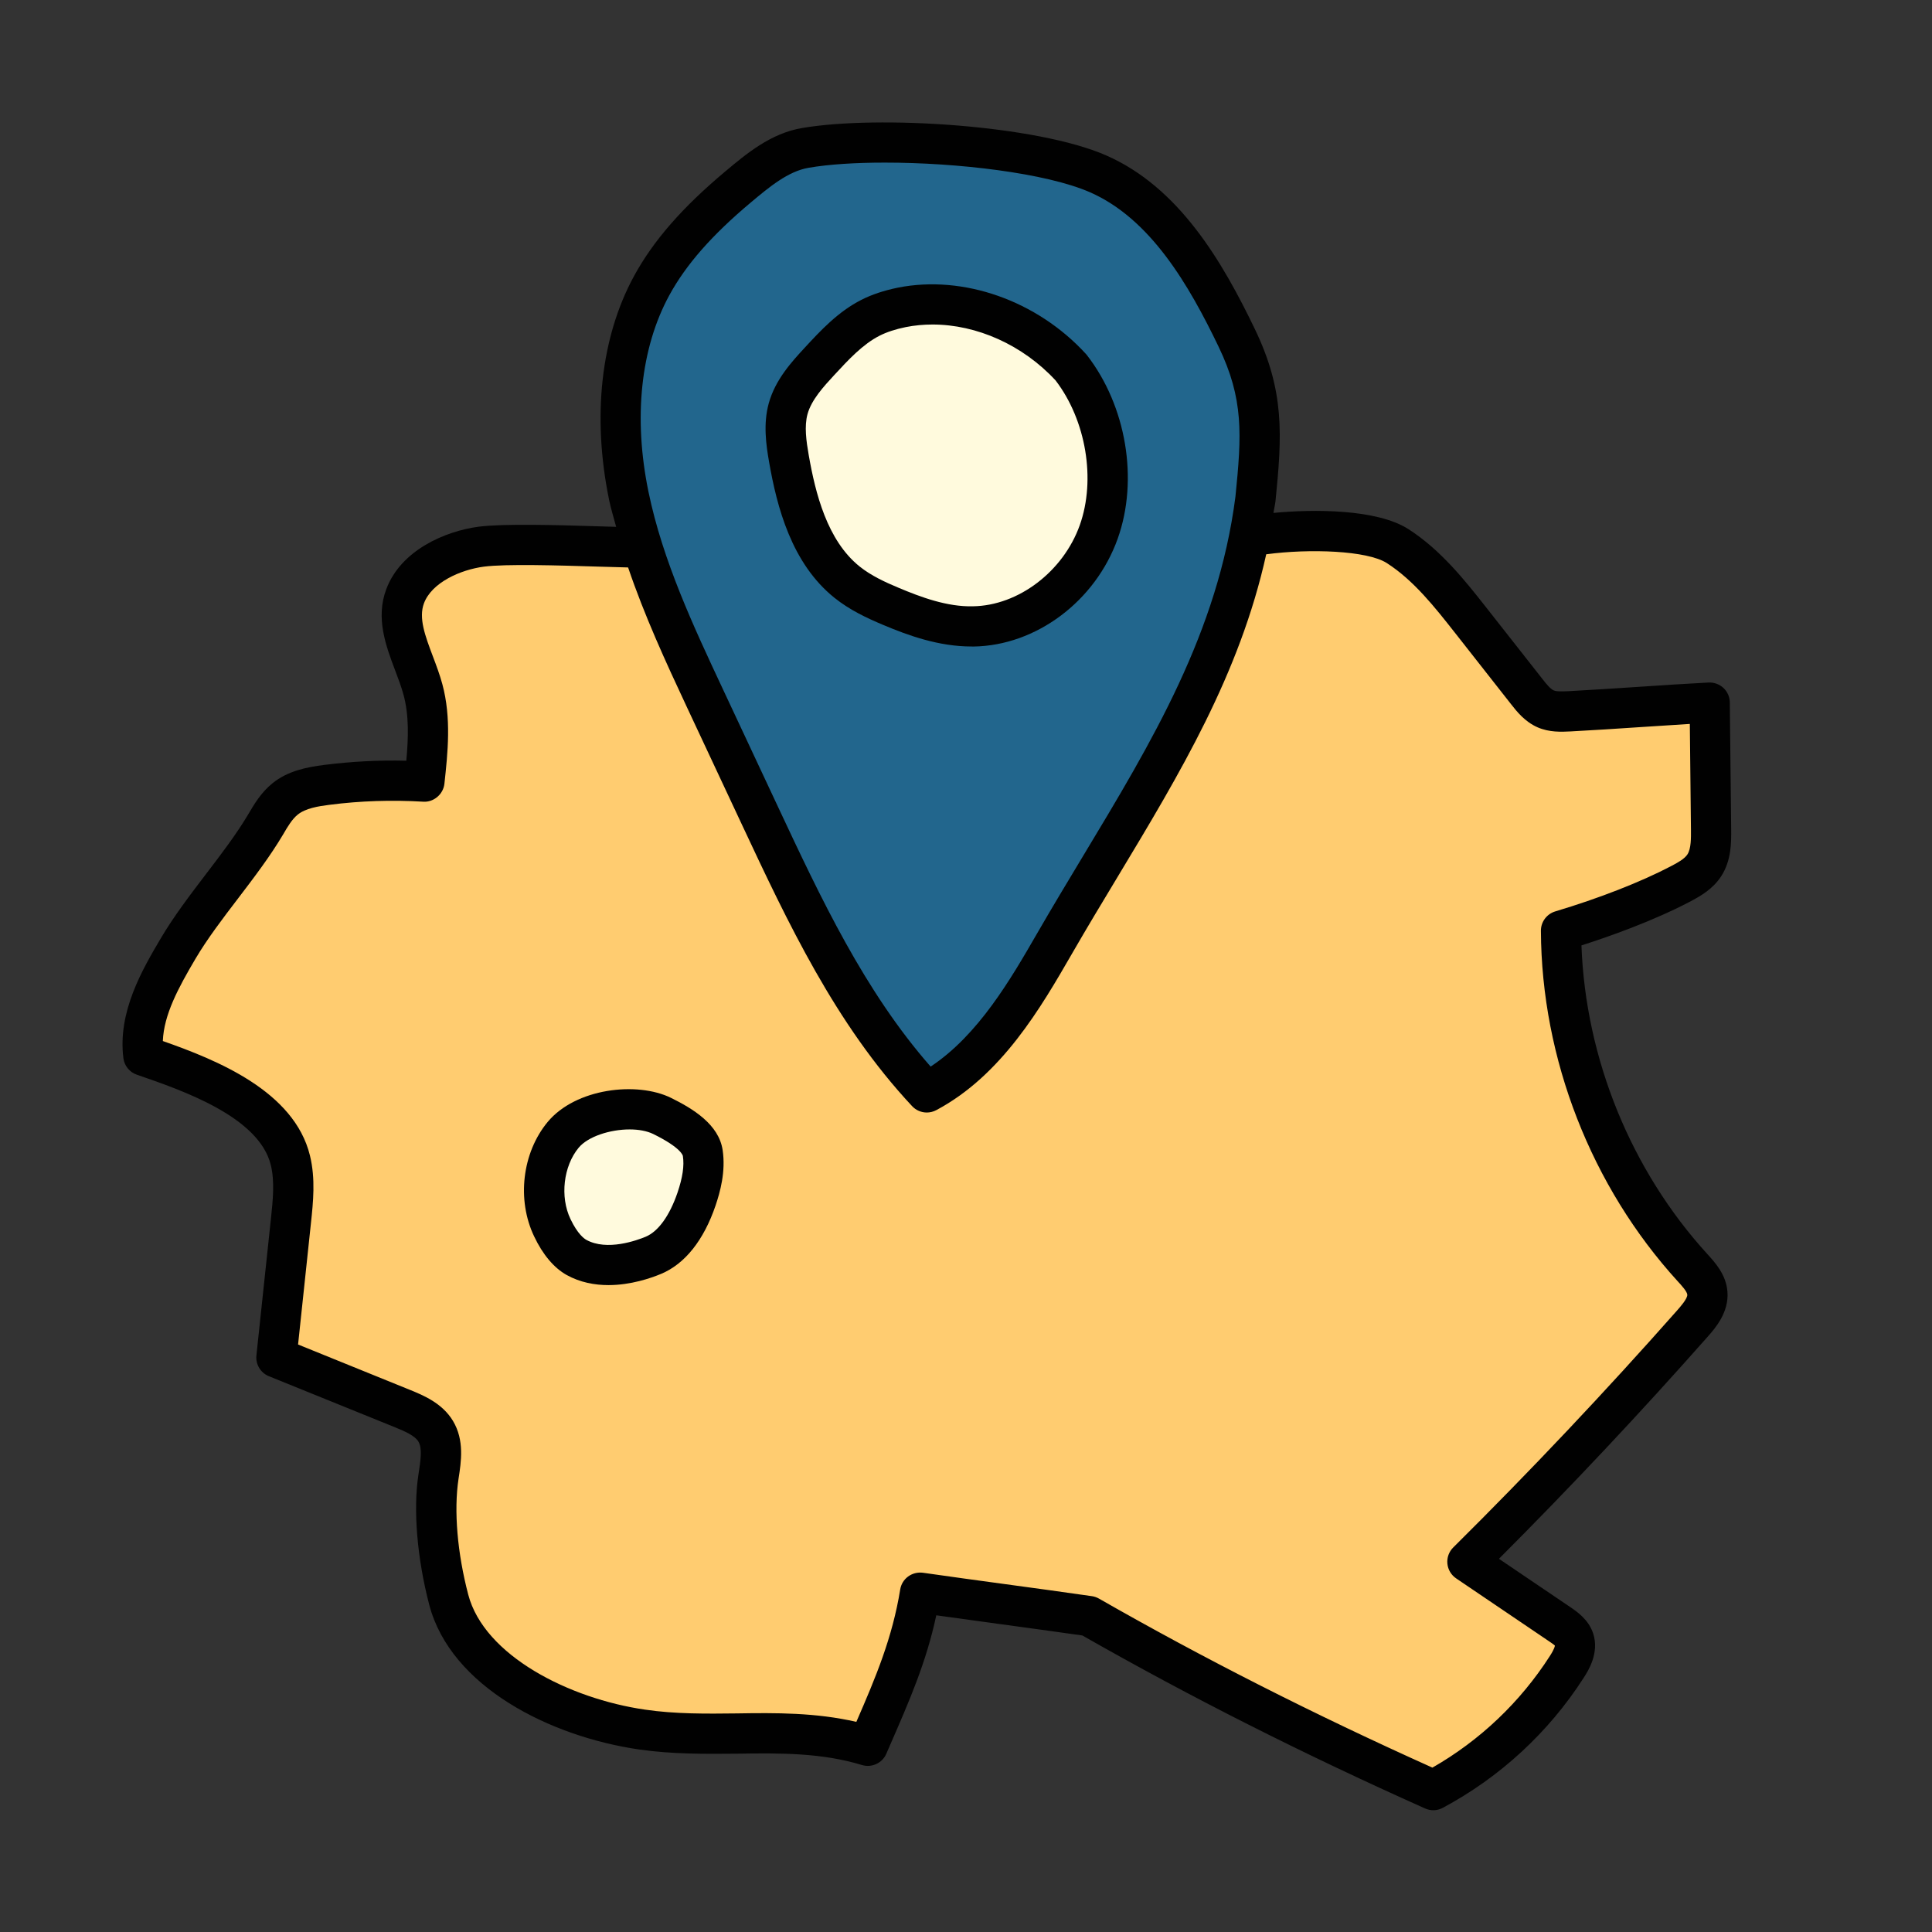 <svg xmlns="http://www.w3.org/2000/svg" xmlns:xlink="http://www.w3.org/1999/xlink" viewBox="0,0,256,256" width="48px" height="48px" fill-rule="nonzero"><rect x="0" y="0" width="256" height="256" fill="#333333" stroke="none"/><g fill="none" fill-rule="nonzero" stroke="none" stroke-width="1" stroke-linecap="butt" stroke-linejoin="miter" stroke-miterlimit="10" stroke-dasharray="" stroke-dashoffset="0" font-family="none" font-weight="none" font-size="none" text-anchor="none" style="mix-blend-mode: normal"><g transform="scale(5.333,5.333)"><path d="M38.786,23.124c0.944,-0.282 2.086,-0.7 2.959,-1.157c0.227,-0.119 0.46,-0.251 0.6,-0.466c0.169,-0.26 0.172,-0.59 0.168,-0.9c-0.011,-1.047 -0.023,-2.095 -0.034,-3.142c-1.086,0.057 -2.396,0.159 -3.482,0.215c-0.201,0.01 -0.41,0.02 -0.595,-0.061c-0.197,-0.086 -0.338,-0.261 -0.471,-0.43c-0.462,-0.587 -0.923,-1.175 -1.385,-1.762c-0.538,-0.684 -1.089,-1.381 -1.821,-1.851c-0.732,-0.47 -2.514,-0.414 -3.428,-0.281l-15.338,0.317c-0.855,-0.001 -3.153,-0.133 -4.001,-0.022c-0.756,0.099 -1.625,0.516 -1.893,1.23c-0.282,0.751 0.231,1.54 0.441,2.314c0.201,0.742 0.12,1.528 0.037,2.293c-0.809,-0.049 -1.622,-0.022 -2.426,0.081c-0.366,0.047 -0.747,0.117 -1.034,0.348c-0.206,0.165 -0.344,0.397 -0.478,0.624c-0.612,1.038 -1.567,2.055 -2.179,3.093c-0.483,0.819 -0.984,1.718 -0.864,2.662c1.383,0.476 3.305,1.18 3.652,2.601c0.12,0.49 0.067,1.004 0.014,1.506c-0.12,1.131 -0.24,2.261 -0.36,3.392c1.046,0.424 2.092,0.849 3.138,1.273c0.312,0.127 0.646,0.271 0.819,0.56c0.204,0.34 0.124,0.77 0.064,1.161c-0.142,0.929 0.021,2.113 0.26,3.023c0.487,1.858 2.903,2.951 4.804,3.226c1.901,0.275 3.773,-0.158 5.61,0.403c0.566,-1.3 1.071,-2.405 1.297,-3.804c1.401,0.202 2.798,0.38 4.199,0.582c2.779,1.589 5.631,3.017 8.553,4.324c1.341,-0.716 2.494,-1.78 3.315,-3.058c0.131,-0.204 0.258,-0.448 0.182,-0.678c-0.059,-0.178 -0.224,-0.295 -0.379,-0.401c-0.757,-0.512 -1.513,-1.025 -2.27,-1.537c1.927,-1.911 3.792,-3.885 5.589,-5.918c0.192,-0.217 0.395,-0.469 0.372,-0.757c-0.02,-0.249 -0.203,-0.45 -0.372,-0.635c-2.063,-2.262 -3.25,-5.306 -3.263,-8.368z" fill="#ffcc70"></path><path d="M26.206,23.437c-0.825,1.428 -1.723,2.928 -3.179,3.704c-1.836,-1.963 -3.005,-4.441 -4.145,-6.874c-0.456,-0.973 -0.912,-1.947 -1.368,-2.92c-0.76,-1.622 -1.526,-3.263 -1.889,-5.017c-0.363,-1.754 -0.289,-3.66 0.568,-5.233c0.523,-0.959 1.308,-1.75 2.146,-2.452c0.497,-0.417 1.028,-0.86 1.668,-0.97c1.804,-0.31 5.632,-0.076 7.275,0.643c1.643,0.719 2.669,2.46 3.447,4.076c0.69,1.434 0.625,2.426 0.465,4.01c-0.546,4.215 -2.863,7.354 -4.988,11.033z" fill="#22668d"></path><path d="M39.293,23.49c0.66,-0.211 1.753,-0.594 2.684,-1.081c0.287,-0.15 0.583,-0.323 0.787,-0.636c0.258,-0.396 0.252,-0.848 0.249,-1.178l-0.034,-3.144c-0.001,-0.136 -0.059,-0.266 -0.158,-0.358c-0.1,-0.094 -0.239,-0.141 -0.368,-0.135c-0.545,0.028 -1.146,0.068 -1.748,0.108c-0.597,0.039 -1.193,0.079 -1.732,0.107c-0.145,0.006 -0.293,0.014 -0.371,-0.02c-0.086,-0.038 -0.192,-0.173 -0.277,-0.281l-1.385,-1.762c-0.532,-0.676 -1.135,-1.442 -1.944,-1.962c-0.787,-0.505 -2.36,-0.499 -3.356,-0.404c0.015,-0.098 0.038,-0.19 0.051,-0.29c0.166,-1.647 0.229,-2.736 -0.512,-4.277c-0.814,-1.691 -1.89,-3.527 -3.697,-4.317c-1.717,-0.752 -5.658,-1.005 -7.56,-0.678c-0.775,0.133 -1.375,0.636 -1.904,1.079c-1.066,0.893 -1.785,1.718 -2.264,2.596c-0.828,1.52 -1.047,3.499 -0.618,5.574c0.046,0.224 0.116,0.439 0.173,0.659c-0.137,-0.004 -0.271,-0.008 -0.424,-0.013c-1.05,-0.032 -2.357,-0.071 -2.991,0.009c-0.832,0.11 -1.932,0.582 -2.296,1.551c-0.271,0.721 -0.009,1.413 0.221,2.023c0.076,0.199 0.151,0.399 0.206,0.598c0.141,0.518 0.122,1.081 0.07,1.643c-0.679,-0.018 -1.364,0.019 -2.04,0.104c-0.444,0.057 -0.908,0.151 -1.284,0.455c-0.282,0.227 -0.456,0.522 -0.596,0.76c-0.291,0.493 -0.68,1.004 -1.057,1.497c-0.394,0.517 -0.801,1.051 -1.123,1.596c-0.454,0.771 -1.076,1.825 -0.929,2.979c0.024,0.189 0.154,0.349 0.334,0.41c1.135,0.391 3.035,1.044 3.329,2.246c0.1,0.411 0.05,0.881 0.002,1.335l-0.36,3.393c-0.024,0.222 0.103,0.433 0.309,0.517l3.138,1.271c0.255,0.104 0.491,0.209 0.578,0.354c0.101,0.169 0.054,0.475 -0.001,0.83c-0.132,0.868 -0.031,2.073 0.27,3.225c0.534,2.038 3.005,3.274 5.216,3.595c0.83,0.119 1.645,0.111 2.437,0.104c1.08,-0.017 2.101,-0.022 3.099,0.282c0.243,0.073 0.503,-0.047 0.604,-0.279l0.094,-0.217c0.479,-1.098 0.901,-2.063 1.148,-3.224c0.528,0.074 1.056,0.146 1.583,0.218c0.682,0.093 1.364,0.186 2.047,0.283c2.681,1.528 5.467,2.936 8.515,4.298c0.065,0.029 0.135,0.044 0.204,0.044c0.081,0 0.162,-0.02 0.235,-0.059c1.42,-0.759 2.631,-1.875 3.5,-3.229c0.109,-0.169 0.398,-0.617 0.237,-1.104c-0.114,-0.346 -0.401,-0.541 -0.573,-0.658l-1.768,-1.197c1.776,-1.777 3.517,-3.63 5.182,-5.513c0.188,-0.213 0.537,-0.607 0.495,-1.127c-0.033,-0.42 -0.302,-0.715 -0.5,-0.933c-1.897,-2.08 -3.024,-4.856 -3.127,-7.667zM16.63,7.336c0.417,-0.765 1.062,-1.498 2.028,-2.308c0.454,-0.38 0.922,-0.772 1.432,-0.859c0.503,-0.087 1.167,-0.129 1.895,-0.129c1.807,0 4.003,0.259 5.095,0.736c1.508,0.66 2.462,2.309 3.196,3.835c0.628,1.305 0.576,2.182 0.42,3.729c-0.435,3.369 -2.065,6.074 -3.791,8.938c-0.376,0.625 -0.758,1.258 -1.133,1.908c-0.656,1.137 -1.46,2.528 -2.649,3.315c-1.646,-1.875 -2.734,-4.197 -3.789,-6.447l-1.368,-2.921c-0.737,-1.573 -1.499,-3.199 -1.852,-4.906c-0.382,-1.842 -0.198,-3.58 0.516,-4.891zM41.675,32.554c-1.784,2.019 -3.657,4.001 -5.567,5.894c-0.106,0.105 -0.16,0.253 -0.146,0.401c0.014,0.149 0.094,0.284 0.218,0.368l2.27,1.537c0.049,0.033 0.166,0.112 0.183,0.132c0,0.011 -0.005,0.075 -0.126,0.262c-0.734,1.144 -1.739,2.098 -2.917,2.771c-2.96,-1.331 -5.672,-2.706 -8.282,-4.198c-0.054,-0.031 -0.114,-0.053 -0.177,-0.062c-0.717,-0.104 -1.433,-0.2 -2.149,-0.298c-0.684,-0.093 -1.367,-0.186 -2.05,-0.284c-0.273,-0.035 -0.521,0.146 -0.565,0.415c-0.193,1.195 -0.606,2.179 -1.09,3.29c-1.001,-0.231 -1.996,-0.226 -2.969,-0.21c-0.752,0.009 -1.529,0.017 -2.282,-0.094c-1.882,-0.272 -3.995,-1.342 -4.392,-2.858c-0.269,-1.025 -0.362,-2.08 -0.241,-2.878c0.066,-0.427 0.149,-0.957 -0.138,-1.437c-0.266,-0.444 -0.744,-0.639 -1.06,-0.768l-2.789,-1.131l0.32,-3.018c0.055,-0.515 0.117,-1.098 -0.025,-1.677c-0.391,-1.601 -2.316,-2.375 -3.655,-2.845c0.025,-0.654 0.383,-1.319 0.812,-2.046c0.291,-0.493 0.68,-1.004 1.057,-1.497c0.394,-0.517 0.801,-1.051 1.123,-1.596c0.108,-0.186 0.221,-0.377 0.361,-0.488c0.192,-0.155 0.505,-0.207 0.784,-0.242c0.771,-0.1 1.557,-0.124 2.332,-0.078c0.255,0.019 0.498,-0.18 0.527,-0.445c0.083,-0.766 0.177,-1.635 -0.052,-2.478c-0.062,-0.229 -0.148,-0.459 -0.235,-0.689c-0.192,-0.51 -0.358,-0.95 -0.221,-1.318c0.194,-0.517 0.909,-0.834 1.49,-0.91c0.551,-0.071 1.868,-0.031 2.83,-0.001c0.284,0.009 0.53,0.016 0.752,0.021c0.406,1.197 0.933,2.343 1.456,3.46l1.368,2.921c1.144,2.441 2.327,4.966 4.233,7.004c0.097,0.104 0.23,0.158 0.365,0.158c0.08,0 0.161,-0.02 0.235,-0.059c1.627,-0.866 2.598,-2.546 3.377,-3.896c0.372,-0.645 0.75,-1.272 1.124,-1.892c1.557,-2.585 3.039,-5.046 3.697,-8.023c1.079,-0.144 2.511,-0.094 2.996,0.218c0.668,0.429 1.192,1.095 1.698,1.738l1.385,1.763c0.146,0.187 0.347,0.442 0.665,0.581c0.292,0.126 0.584,0.113 0.82,0.101c0.545,-0.028 1.146,-0.068 1.748,-0.108c0.411,-0.027 0.821,-0.054 1.213,-0.078l0.028,2.62c0.002,0.214 0.005,0.479 -0.087,0.621c-0.072,0.111 -0.237,0.204 -0.414,0.296c-0.744,0.39 -1.791,0.799 -2.87,1.121c-0.212,0.064 -0.358,0.26 -0.357,0.481c0.014,3.181 1.251,6.353 3.397,8.707c0.099,0.107 0.234,0.256 0.24,0.335c0.008,0.097 -0.178,0.307 -0.248,0.386z" fill="#010101"></path><path d="M26.611,9.13c-1.054,-1.15 -2.695,-1.796 -4.203,-1.493c-0.269,0.054 -0.535,0.134 -0.78,0.258c-0.495,0.251 -0.886,0.672 -1.266,1.083c-0.321,0.348 -0.652,0.714 -0.779,1.176c-0.11,0.401 -0.052,0.828 0.019,1.238c0.2,1.145 0.552,2.355 1.444,3.07c0.325,0.261 0.704,0.44 1.086,0.6c0.654,0.276 1.343,0.509 2.05,0.499c1.37,-0.019 2.647,-1.025 3.118,-2.348c0.471,-1.321 0.165,-2.982 -0.689,-4.083z" fill="#fffadd"></path><path d="M24.139,16.063c-0.813,0 -1.568,-0.271 -2.202,-0.539c-0.399,-0.168 -0.822,-0.365 -1.203,-0.67c-1.067,-0.856 -1.429,-2.254 -1.625,-3.375c-0.077,-0.439 -0.147,-0.951 -0.009,-1.456c0.163,-0.59 0.568,-1.03 0.894,-1.383c0.389,-0.421 0.828,-0.896 1.408,-1.19c0.262,-0.133 0.558,-0.231 0.907,-0.303c1.624,-0.323 3.457,0.32 4.671,1.646c0.009,0.01 0.018,0.021 0.026,0.031c0.979,1.263 1.287,3.095 0.765,4.559c-0.555,1.556 -2.028,2.658 -3.582,2.681c-0.017,-0.001 -0.034,-0.001 -0.05,-0.001zM23.17,8.063c-0.224,0 -0.447,0.021 -0.664,0.064c-0.258,0.053 -0.472,0.123 -0.652,0.214c-0.419,0.213 -0.778,0.602 -1.125,0.977c-0.266,0.288 -0.566,0.614 -0.665,0.97c-0.083,0.305 -0.031,0.671 0.03,1.02c0.166,0.948 0.458,2.12 1.264,2.767c0.285,0.228 0.633,0.389 0.966,0.528c0.553,0.233 1.209,0.478 1.851,0.461c1.127,-0.016 2.243,-0.864 2.654,-2.017c0.403,-1.131 0.156,-2.605 -0.601,-3.594c-0.816,-0.883 -1.96,-1.39 -3.058,-1.39z" fill="#010101"></path><path d="M16.451,27.727c-0.689,-0.338 -1.951,-0.142 -2.458,0.469c-0.507,0.611 -0.62,1.577 -0.27,2.308c0.043,0.089 0.255,0.545 0.598,0.736c0.588,0.327 1.36,0.18 1.914,-0.051c0.536,-0.223 0.872,-0.81 1.071,-1.397c0.124,-0.365 0.212,-0.759 0.155,-1.144c-0.057,-0.385 -0.534,-0.688 -1.01,-0.921z" fill="#fffadd"></path><path d="M15.118,31.93c-0.341,0 -0.703,-0.065 -1.04,-0.252c-0.314,-0.176 -0.593,-0.506 -0.806,-0.957c-0.437,-0.911 -0.298,-2.08 0.335,-2.844c0.698,-0.84 2.22,-1.013 3.063,-0.6v0c0.548,0.27 1.19,0.66 1.285,1.298c0.08,0.536 -0.063,1.043 -0.176,1.378c-0.294,0.864 -0.762,1.451 -1.353,1.698c-0.254,0.106 -0.754,0.279 -1.308,0.279zM15.644,28.062c-0.486,0 -1.034,0.175 -1.266,0.454c-0.38,0.458 -0.468,1.221 -0.204,1.772c0.178,0.376 0.344,0.489 0.391,0.516c0.515,0.287 1.262,0.014 1.478,-0.076c0.313,-0.131 0.594,-0.521 0.791,-1.097c0.127,-0.375 0.17,-0.664 0.133,-0.909c-0.001,-0.008 -0.038,-0.203 -0.736,-0.546v0c-0.16,-0.078 -0.367,-0.114 -0.587,-0.114z" fill="#010101"></path></g></g></svg>